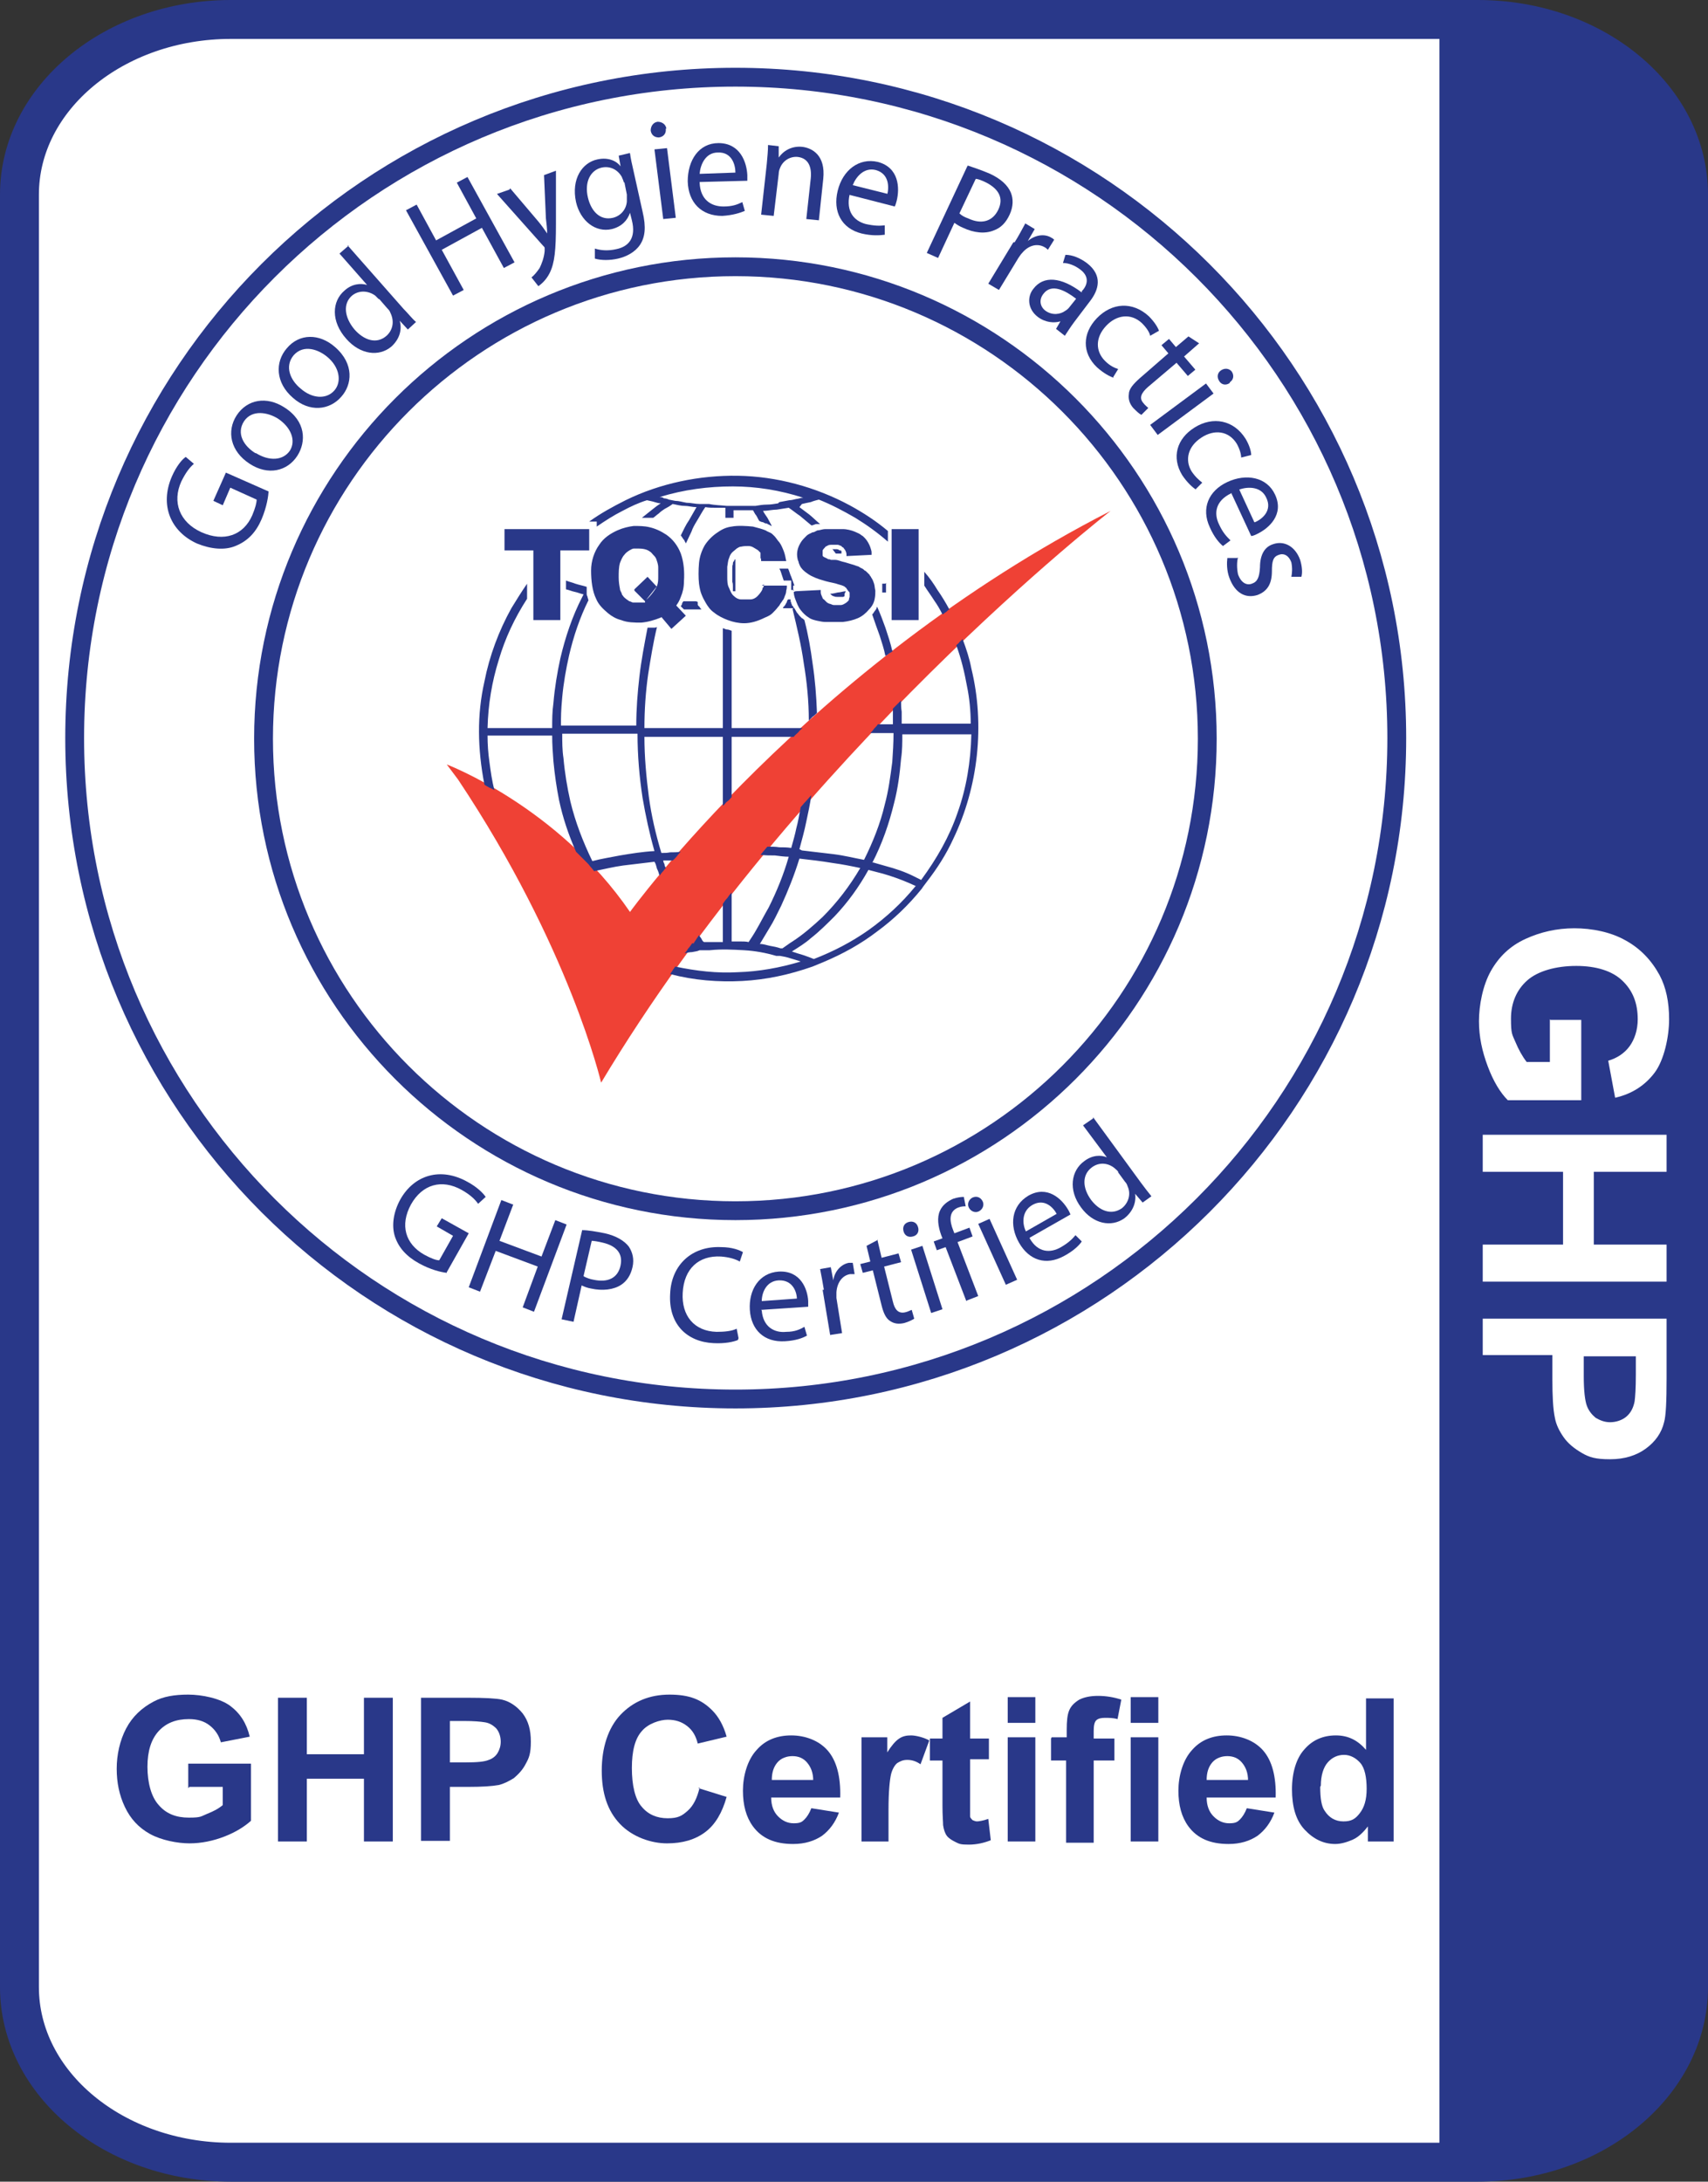 <?xml version="1.0" encoding="UTF-8"?>
<svg xmlns="http://www.w3.org/2000/svg" xmlns:xlink="http://www.w3.org/1999/xlink" version="1.1" viewBox="0 0 272.2 347.6">
  <rect x="0" y="0" width="272.2" height="347.6" fill="#333333" stroke="none"/>
  <defs>
    <style>
      .cls-1, .cls-2, .cls-3 {
        fill: none;
      }

      .cls-2 {
        stroke-width: 3px;
      }

      .cls-2, .cls-3 {
        stroke: #293889;
      }

      .cls-4 {
        isolation: isolate;
      }

      .cls-5 {
        fill: #ef4135;
      }

      .cls-6 {
        fill: #fff;
      }

      .cls-7 {
        fill: #293889;
      }

      .cls-3 {
        stroke-miterlimit: 3.9;
        stroke-width: 6.2px;
      }

      .cls-8 {
        clip-path: url(#clippath);
      }
    </style>
    <clipPath id="clippath">
      <rect class="cls-1" x="-166.3" y="-205" width="612" height="792"></rect>
    </clipPath>
  </defs>
  <g>
    <g id="Layer_1">
      <g id="Layer_5">
        <rect class="cls-6" x="3.1" y="3.1" width="266.3" height="342" rx="32.8" ry="32.8"></rect>
      </g>
      <g id="Layer_1-2" data-name="Layer_1">
        <g class="cls-8">
          <g>
            <path class="cls-7" d="M241.9,344.5c.6-1.2,2.1-1.9,3.9-2,.3,0,.6,0,.9,0,0,0,.1,0,.2,0,.4,0,.9-.1,1.3-.2.3,0,.6-.1.8-.2,0,0,.1,0,.2,0,0,0,1.1-.5.6-.2.7-.4,1.4-.7,2.2-.8.2-.8.8-1.5,1.9-2,2.2-1,4.4-1.8,6.7-2.5.4-.5.9-1,1.6-1.4-.7.4,0,0,.2-.2,0,0,0,0,0,0,.3-.3.5-.7.8-1,0-.1.2-.3.3-.4,0,0,0-.1.1-.2.2-.4.4-.8.5-1.1.4-.9,1.2-1.6,2.3-2,.2-.8.8-1.5,1.7-1.9V18.9c-.7-.4-1.2-.9-1.5-1.6-.2-.6-.5-1.2-.9-1.8,0,0-.2-.1-.2-.2-.4-.3-.6-.6-.8-.9-.7-.3-1.2-.8-1.6-1.4-4.1-2.4-7.7-5.2-12-7.3-4.4-2.2-9.1-3.2-14-4-.3,0-.6,0-1,0-.9,0-1.7-.2-2.3-.5-.9,0-1.9,0-2.8-.1-.4.1-.9.2-1.5.2h-.1v343.2h12.6Z"></path>
            <path class="cls-3" d="M235.5,3.1c18.6,0,33.6,12.5,33.6,27.9v285.6c0,15.4-15.1,27.9-33.6,27.9H36.8c-18.6,0-33.7-12.5-33.7-27.9V31c0-15.4,15.1-27.9,33.7-27.9h198.8Z"></path>
            <path class="cls-5" d="M71.2,121.8s17.7,6.7,29.2,23.5c0,0,28.3-39.2,76.6-63.9,0,0-49.7,38.5-81.2,91.1,0,0-5-21.6-22.8-48.3l-1.8-2.4"></path>
            <path class="cls-7" d="M142.1,84.3h4.3v14.5h-4.3v-14.5ZM121.4,93.3h4c0,.2,0,.5-.1.8,0,.3-.1.6-.2.8-.1.3-.2.6-.4.8-.1.2-.3.4-.4.6-.1.2-.2.3-.3.4-.3.4-.6.7-.9,1-.3.3-.7.5-1.2.7-1.2.6-2.3.9-3.3.9-.9,0-1.8-.2-2.6-.5-.8-.3-1.6-.7-2.2-1.2-.6-.4-1-1-1.3-1.5-.3-.5-.5-.9-.7-1.4-.2-.5-.3-1-.4-1.7-.1-.9-.1-2.2,0-3.3.1-1,.4-1.9.9-2.8.5-.8,1.3-1.6,2.1-2.1.7-.5,1.4-.8,2.2-.9,1-.2,2.4-.1,3.4,0,.8.2,1.5.4,2,.6.3.2.6.3.8.4.2.1.4.3.6.5.3.3.5.7.8,1,.3.4.5.9.7,1.4.2.5.3,1.1.4,1.6h-4c0-.2,0-.4-.1-.5,0-.1,0-.2,0-.3,0,0,0-.2,0-.3,0,0,0-.1,0-.2,0,0,0,0,0,0,0,0,0-.1-.2-.2,0-.1-.2-.2-.3-.3-.2-.1-.3-.2-.5-.3-.3-.2-.6-.3-.9-.3-.4,0-.8,0-1.2.1-.3,0-.5.2-.7.3-.2.2-.5.4-.7.6-.2.2-.4.5-.5.9-.2.4-.2.9-.3,1.4,0,.5,0,1,0,1.6,0,.6,0,1.3.3,1.8.2.5.4,1,.8,1.3.3.3.7.5,1.1.5.5,0,1,0,1.5,0,.4,0,.8-.2,1.1-.5.3-.3.7-.8.8-1.1,0-.2.1-.3.2-.4,0-.1,0-.3.1-.4M80.5,84.3h13.4v3.4h-4.6v11.1h-4.3v-11.1h-4.6v-3.4M104.7,93.4l-1.9,2.4-1.7-1.7h0c0,0,0-.2,0-.2l2.1-2,1.4,1.5M105.4,98.3l2.3-1.9,1.6,1.7-2.3,2.1-1.6-1.9M126.5,96.9c-.3,0-.5,0-.8,0-.3,0-.6,0-.9,0,0,0,0,0,0-.1,0,0,.1-.2.2-.2,0,0,.1-.2.2-.3,0-.1.2-.3.2-.4s.1-.3.2-.4c0,0,.1,0,.2,0,0,0,.2,0,.2,0,0,0,0-.2,0-.3,0-.1,0-.2,0-.3,0,0,0,0,0,0,0,0,0,0,0,0,0,0,0,.1,0,.2,0,0,0,.1,0,.2,0,0,0,.1,0,.2,0,0,0,.1,0,.2,0,.1,0,.2.1.3,0,.1,0,.2.1.3,0,.1,0,.2.2.3,0,0,0,.2.2.3.1.2.3.5.4.7.2.2.3.4.5.6s.2.2.3.3c.1,0,.3.2.4.3.6,2.3,1,4.6,1.3,6.9.4,2.6.6,5.2.7,7.9-.2.2-.4.4-.7.6-.2.2-.4.4-.6.6,0-3.1-.3-6.1-.8-9.1-.4-2.9-1.1-5.8-1.8-8.7M147.3,91.9v-.8c.8.9,1.5,1.9,2.1,2.9.7,1,1.3,2,1.9,3.1-.2.1-.3.2-.5.4-.2.1-.4.3-.6.4-.4-.8-.8-1.5-1.3-2.2-.5-.8-1.1-1.6-1.6-2.4v-1.3M93,94.7c-.5-.1-.9-.3-1.4-.4s-.9-.3-1.4-.4v-1.4c.5.2,1,.3,1.5.5.6.2,1.2.3,1.8.5,0,.1,0,.2,0,.4,0,.1,0,.3,0,.4,0,.1,0,.2,0,.3,0,.1,0,.2.1.4s0,.2.1.3c0,.1,0,.2.1.3-1.4,2.8-2.4,5.8-3.1,8.8-.5,2.2-.9,4.5-1.1,6.7s-.2,3-.2,4.5h12c0-2.6.2-5.2.5-7.8.3-2.6.8-5.2,1.3-7.8.1,0,.2,0,.4,0,.1,0,.3,0,.4,0,.1,0,.2,0,.3,0,.1,0,.2,0,.4-.1-.6,2.5-1,5-1.4,7.5-.4,2.8-.6,5.7-.6,8.6h12.5v-15.9c.2,0,.4.2.7.2.2,0,.4.1.7.2v15.5h11.3c-.2.2-.5.4-.7.7-.2.2-.5.4-.7.7h-9.9v9.6c-.2.2-.4.5-.7.7s-.4.5-.7.7v-11h-12.5c0,3.2.3,6.4.7,9.5.4,3,1.1,6,2,9,.5,0,.9,0,1.4-.1.6,0,1.1,0,1.7-.1-.2.2-.4.4-.6.7-.2.2-.4.5-.7.7-.2,0-.5,0-.7,0-.3,0-.5,0-.8,0,0,.2.1.4.2.6,0,.2.1.4.2.6-.2.2-.3.4-.5.6-.2.2-.3.4-.5.6-.1-.4-.2-.7-.4-1.1-.1-.4-.2-.8-.4-1.1-1.7.2-3.3.4-5,.6-1.5.2-3.1.6-4.6.9,0,0,0,0,0,0,0,0,0,0,0,0,0,0,0,0,0,0,0,0,0,0,0,0-.2-.2-.3-.4-.5-.6-.2-.2-.3-.4-.5-.6-.3-.3-.6-.6-.9-.9-.3-.3-.7-.7-1-1-1.2-2.7-2.1-5.4-2.7-8.2-.4-2-.7-4.1-.9-6.2-.1-1.3-.2-2.7-.2-4.1h-10.3c0,1.4.1,2.8.3,4.2.2,1.5.4,3,.8,4.5-.2-.1-.5-.3-.8-.4-.3-.2-.6-.3-.8-.5-1.1-5.7-1.2-11.1,0-16.4.8-4.1,2.3-8.1,4.3-11.7.8-1.3,1.6-2.6,2.5-3.9v2.4c-2,3.1-3.5,6.3-4.5,9.7-1.1,3.5-1.7,7.1-1.8,10.9h10.3c0-1.3,0-2.6.2-4,.2-2.4.6-4.8,1.1-7.1.8-3.4,1.9-6.7,3.5-9.8M127.4,80.8c.5.4,1.1.8,1.6,1.2.6.5,1.1,1,1.7,1.5-.1,0-.2,0-.3,0-.1,0-.2,0-.3,0-.1,0-.2,0-.3.1,0,0-.2,0-.3.1,0,0,0,0-.1,0,0,0,0,0-.1,0-.6-.5-1.2-1-1.8-1.5-.6-.4-1.2-.9-1.8-1.3-.7.1-1.3.2-1.9.3-.7,0-1.5.2-2.2.2.2.4.5.8.7,1.1.2.4.5.9.7,1.3-.1,0-.3-.1-.4-.2-.2,0-.3-.2-.5-.2-.2,0-.3-.1-.5-.2-.2,0-.4-.1-.6-.2-.2-.3-.3-.6-.5-.9-.2-.2-.3-.5-.5-.8-.5,0-1,0-1.5,0-.6,0-1.1,0-1.6,0v1.2c-.1,0-.2,0-.4,0-.1,0-.2,0-.3,0-.1,0-.2,0-.3,0s-.2,0-.3,0v-1.6c-.5,0-1,0-1.5,0-.6,0-1.1,0-1.7-.1-.5.7-.9,1.5-1.4,2.3-.3.5-.6,1-.8,1.6-.3.6-.6,1.3-.9,1.9,0-.1-.1-.2-.2-.4,0-.1-.1-.2-.2-.3,0,0-.1-.2-.2-.3,0-.1-.2-.2-.2-.3.4-.8.8-1.7,1.3-2.4.4-.7.8-1.4,1.2-2.1-.7,0-1.3-.2-1.9-.2-.7,0-1.3-.2-1.9-.3-.4.3-.9.6-1.3.8-.3.2-.6.4-.9.7-.3.2-.6.5-.9.7-.1,0-.3,0-.4,0-.2,0-.3,0-.5,0s-.3,0-.4,0c-.2,0-.3,0-.5,0,.5-.4,1-.8,1.5-1.2.5-.4,1-.8,1.5-1.1-.4,0-.9-.2-1.3-.3l-.9-.2h0c-1.3.4-2.6,1-3.9,1.7-1.4.7-2.8,1.6-4.1,2.5v-.8h-1.2c1.8-1.3,3.8-2.4,5.8-3.4,5.5-2.7,11.8-4,17.9-3.9,6.2.1,12.4,1.8,17.8,4.7,2.2,1.2,4.2,2.5,6.1,4.1v1.7c-1.6-1.4-3.4-2.7-5.2-3.8-1.9-1.1-3.8-2.1-5.8-2.9-.4.1-.8.2-1.3.4-.5.1-1,.2-1.4.3M124.2,80l1.6-.3s0,0,0,0c0,0,0,0,0,0,.3,0,.7-.1,1.1-.2.3,0,.7-.2,1.1-.2-3.7-1.2-7.5-1.8-11.2-1.8-3.9,0-7.8.5-11.7,1.7.2,0,.5,0,.7.2.3,0,.6.1.8.2l1,.2c.6,0,1.2.2,1.8.3.7,0,1.4.2,2.1.2h1.5c.9.2,1.9.2,2.8.3,1,0,2,0,3,0h1.6c.6-.1,1.2-.2,1.8-.2.6,0,1.2-.1,1.8-.2M126.6,94h-.5c0,0,0-.2,0-.3,0-.2,0-.3,0-.4v-.8c0,0-1.2,0-1.2,0-.1-.3-.2-.6-.3-.9-.1-.3-.2-.7-.4-1h1.4c.2.4.3.9.5,1.3.2.5.3.9.5,1.4h-.2v.7s0,.1,0,.1M116.8,94.2c0,0,0-.1,0-.2,0,0,0-.1,0-.2,0,0,0-.1,0-.2,0,0,0-.2,0-.2,0-.2,0-.5-.1-.7,0-.2,0-.4,0-.7v-.7c0-.1,0-.3,0-.6,0-.3,0-.6.1-.8,0-.2,0-.4.2-.5,0-.1,0-.2.2-.3v5.1M142.3,103.7c-.2.2-.4.3-.6.4-.2.2-.4.3-.6.4-.2-1.1-.6-2.2-.9-3.2-.4-1.1-.8-2.2-1.2-3.4.1-.1.2-.2.3-.4.1-.1.2-.3.3-.4,0,0,.1-.2.1-.2,0,0,0-.2.1-.2.5,1.1.9,2.2,1.3,3.3.4,1.2.8,2.4,1.1,3.7M132.7,87.5h.2c0,0,.2,0,.3,0,.2,0,.4,0,.6.2,0,0,.1,0,.2,0,0,0,0,0,.1.1,0,0,0,0,0,0s0,0,0,0c0,0,0,.1,0,.2,0,0,0,0,0,.1s0,0,0,.1c-.1,0-.3,0-.4,0-.2,0-.3,0-.5,0-.1-.1-.2-.3-.3-.4s-.2-.3-.3-.4M139.1,137.4c.7.2,1.4.4,2.1.6,1.5.4,3,.9,4.4,1.6.4.2.8.4,1.2.6,2.5-3.4,4.5-6.9,5.8-10.7,1.4-3.9,2.1-8.1,2.2-12.5h-11c0,1.3,0,2.6-.2,3.9-.2,2.3-.5,4.7-1.1,7-.8,3.3-1.9,6.5-3.5,9.6M146,141.2c-.4-.2-.7-.3-1.1-.5-1.4-.6-2.8-1.1-4.2-1.5-.8-.2-1.5-.4-2.3-.6-1.5,2.7-3.3,5.2-5.4,7.4-1.2,1.2-2.4,2.4-3.8,3.5-.9.8-1.9,1.4-3,2.1.6.2,1.2.4,1.9.6.6.2,1.1.4,1.6.6,3.1-1.2,6-2.7,8.7-4.6,2.8-2,5.3-4.3,7.5-7M137.1,138.3c-1.4-.3-2.9-.6-4.4-.8-1.8-.3-3.5-.5-5.3-.7-.8,2.6-1.8,5.1-2.9,7.5-.6,1.2-1.2,2.5-1.9,3.6-.5.8-1,1.7-1.5,2.5.6,0,1.1.2,1.6.3.6.1,1.1.2,1.7.4h.3c.6-.4,1.1-.8,1.6-1.1,1.7-1.1,3.3-2.5,4.8-3.9,2.3-2.3,4.3-4.9,6-7.8M127.8,135.5c1.7.2,3.4.4,5.1.6,1.6.2,3.2.6,4.8.9,1.4-2.8,2.6-5.8,3.3-8.8.6-2.2.9-4.5,1.2-6.8.1-1.5.2-3,.2-4.6h-3.7c.2-.2.4-.4.6-.7.2-.2.4-.4.6-.7h2.4c0-.4,0-.8,0-1.2,0-.4,0-.8,0-1.3.2-.2.4-.4.6-.6.2-.2.4-.4.7-.7,0,.6,0,1.2.1,1.8,0,.6,0,1.3,0,1.9h11c0-2-.2-4.1-.6-6-.4-2.2-.9-4.3-1.7-6.5.2-.2.4-.3.5-.5.2-.2.4-.3.5-.5.6,1.6,1.1,3.1,1.4,4.7,2.2,9,1.1,18.9-2.9,27.2-1.1,2.4-2.5,4.6-4.2,6.8l-.3.4-.3.4-.2.3c-2.1,2.6-4.5,4.9-7.1,6.8-2.6,2-5.5,3.6-8.6,4.9h0l-1.7.7c-3.7,1.3-7.4,2.1-11.2,2.3-3.8.2-7.7-.1-11.5-1.1.1-.2.3-.4.4-.6.1-.2.3-.4.4-.6,3.3.7,6.7,1.1,10,.9,3.3-.1,6.7-.7,10-1.7-.5-.2-1-.3-1.6-.5-.6-.2-1.1-.3-1.7-.4h-.6c-1.7-.5-3.4-.8-5.1-.9-1.8-.1-3.6-.2-5.5,0h-1.6c-.4.2-.8.2-1.2.3-.4,0-.8.1-1.2.2.2-.2.4-.5.6-.8.2-.2.4-.5.6-.8,0,0,0,0,.2,0s0,0,.1,0c0,0,0,0,0-.1s0,0,0,0l.4-.6c.1-.2.3-.4.4-.6.1.2.3.4.4.6.1.2.2.4.4.5.5,0,1,0,1.4,0,.5,0,1.1,0,1.6,0v-6.1c.2-.3.4-.6.7-.9.2-.3.4-.6.7-.9v7.8c.4,0,.9,0,1.3,0,.5,0,1,0,1.4.1.4-.6.8-1.2,1.2-1.9.7-1.2,1.3-2.4,2-3.6,1.3-2.6,2.4-5.3,3.2-8.1-.7,0-1.4-.1-2.2-.2-.8,0-1.5,0-2.3-.1.2-.2.3-.4.5-.6.2-.2.4-.5.6-.7.7,0,1.3,0,1.9.1.6,0,1.2,0,1.9.1.3-1.1.6-2.1.8-3.1.3-1.1.5-2.3.7-3.4.3-.3.5-.6.8-.9.3-.3.6-.7.9-1-.2,1.4-.5,2.8-.8,4.2-.3,1.5-.7,2.9-1.1,4.4M94.4,137.2c1.5-.4,2.9-.6,4.4-.9,1.8-.3,3.6-.6,5.5-.7-.8-2.8-1.4-5.6-1.9-8.5-.5-3.3-.8-6.7-.8-10.2h-12c0,1.3,0,2.6.2,3.9.2,2.3.6,4.7,1.1,6.9.8,3.3,2,6.4,3.5,9.5M141.2,93v1.4c0,0-.2,0-.3,0-.1,0-.2,0-.3,0v-.4c0-.2,0-.3,0-.5,0-.2,0-.3,0-.5.1,0,.2,0,.3,0,.1,0,.2,0,.4-.1M134.6,94.6s0,0,0,0c0,0,0,0,0,0h0v.2s0,0,0,.1c0,0,0,0,0,.1,0,0,0,0,0,0,0,0,0,0,0,0,0,0-.1,0-.2.1,0,0-.2,0-.3,0-.1,0-.2,0-.3,0h-.1c0,0-.2,0-.3,0-.2,0-.3,0-.5-.1-.2,0-.4-.2-.6-.4.4,0,.8-.1,1.2-.2.4,0,.9-.2,1.3-.2M111.2,95.9s0,0,0,.1c0,0,0,0,0,.1,0,0,0,0,0,.1s0,0,0,.1c0,.2.2.3.3.4,0,.1.2.3.3.4-.5,0-1,0-1.4,0-.5,0-.9,0-1.4,0l-.5-.5c0-.1.2-.2.2-.4,0-.2.2-.3.2-.4.3,0,.7,0,1,0,.3,0,.7,0,1,0M102.8,95.7c.5-.3,1.5-1.5,1.9-2.3.2-.6.2-1,.2-1.5s0-1,0-1.5c0-.5-.2-1-.3-1.3-.1-.3-.3-.5-.5-.7-.2-.2-.3-.4-.5-.5-.5-.4-1.2-.5-1.9-.5-.2,0-.5,0-.7,0-.2,0-.5.2-.7.3-.3.2-.6.4-.8.7-.3.3-.5.8-.7,1.3-.2.7-.2,1.5-.2,2.3,0,.7.1,1.3.2,1.8,0,.3.2.5.3.8,0,.2.2.3.3.5.3.3.6.5.9.7.2,0,.4.2.6.2.3,0,.5,0,.8,0h.2c.2,0,.4,0,.5,0,.1,0,.2,0,.4,0M107.6,96.6h0l-2.3,1.8c-1,.4-2,.7-3.1.8-1.1,0-2.2,0-3.2-.4-.8-.2-1.5-.6-2.1-1.1-.7-.6-1.5-1.3-1.9-2.3-.6-1.2-.8-2.9-.8-4.5,0-1.5.5-3,1.3-4.1.7-1.1,1.8-1.8,2.9-2.3.9-.4,1.8-.6,2.6-.7.8,0,1.7,0,2.5.2.9.2,1.8.6,2.7,1.2,1,.7,1.8,1.7,2.3,3,.5,1.4.6,3,.5,4.4,0,1-.2,1.8-.5,2.5-.2.6-.5,1.1-.9,1.6M126.8,94.2l4-.2c0,.1,0,.3,0,.4,0,.3.2.6.3.9,0,0,.1.2.2.2.1.1.2.2.4.4s.3.2.5.3c.2,0,.4.2.7.2.3,0,.8,0,1.1,0,.3,0,.6-.2.9-.4.2-.2.4-.3.4-.5,0-.2.1-.3.1-.4,0-.2,0-.3,0-.5,0-.2,0-.3-.2-.4,0,0-.1-.2-.2-.3,0,0-.1-.1-.1-.2-.1,0-.2-.2-.4-.3-.2-.1-.5-.2-.9-.3-.5-.2-1.3-.3-2-.5-.7-.2-1.4-.4-2-.7-.5-.2-.9-.5-1.3-.8-.5-.4-.8-.8-1-1.4,0-.2-.2-.5-.2-.7-.2-.9,0-1.8.6-2.7.2-.3.5-.6.8-.9.2-.2.4-.3.6-.4.1,0,.3-.2.5-.2.2,0,.4-.2.7-.3.4,0,.7-.2,1.3-.2.8,0,1.8,0,2.7,0,.7,0,1.4.2,1.9.4.4.2.8.3,1.1.6.1,0,.3.2.4.3s.3.3.5.6c.2.3.4.7.5,1,.1.3.2.6.2.8,0,.2,0,.3,0,.4l-4,.2c0,0,0-.2,0-.3,0-.3-.2-.7-.4-.9,0,0-.1-.2-.2-.2,0,0-.1,0-.2-.2-.1,0-.4-.2-.6-.2-.3,0-.6,0-.9,0-.3,0-.6,0-.8.2-.2,0-.3.2-.4.3s-.2.2-.3.4c0,.2,0,.3,0,.5,0,.1,0,.2,0,.3,0,.1.1.2.3.3,0,0,.1,0,.2.1.1,0,.2.1.4.2.1,0,.3,0,.4.1,0,0,.2,0,.3,0,.1,0,.2,0,.4,0,.4,0,.8.2,1.2.3.5.1,1,.3,1.4.4.4.1.6.2.9.3.2,0,.4.2.6.3,0,0,.1,0,.2.1.1,0,.3.2.4.3.1,0,.3.2.4.3.1.1.3.3.4.4,0,.1.1.2.2.3,0,0,0,.1.1.2.2.3.3.6.4.9.1.3.1.7.2,1.1,0,.4,0,.8-.1,1.3-.1.6-.4,1.2-.9,1.7-.5.6-1.1,1.1-1.8,1.4-.7.3-1.5.5-2.4.6-.9,0-2,0-2.7,0-.5,0-.9-.1-1.4-.2-.4-.1-.9-.2-1.3-.5-.5-.3-.9-.7-1.3-1.2-.4-.5-.6-1.1-.8-1.6-.2-.5-.3-.9-.3-1.3"></path>
            <path class="cls-2" d="M117.2,12.3c58.2,0,105.4,47.2,105.4,105.3s-47.2,105.3-105.4,105.3S11.9,175.8,11.9,117.6,59,12.3,117.2,12.3Z"></path>
            <path class="cls-2" d="M117.2,42.5c41.5,0,75.2,33.7,75.2,75.2s-33.7,75.2-75.2,75.2-75.2-33.7-75.2-75.2S75.7,42.5,117.2,42.5Z"></path>
          </g>
        </g>
        <g class="cls-4">
          <g class="cls-4">
            <path class="cls-7" d="M42.8,78.1c0,.9-.3,2.7-1.1,4.6-.9,2.1-2.2,3.5-4.2,4.3-1.7.7-3.9.5-6.1-.4-4.2-1.9-6-6.1-4-10.7.7-1.6,1.6-2.7,2.2-3.1l1.3,1.1c-.7.6-1.3,1.4-2,2.8-1.5,3.3-.3,6.5,3.2,8.1,3.6,1.6,6.7.5,8.1-2.7.5-1.2.7-2,.7-2.5l-4.2-1.9-1.2,2.8-1.5-.7,2-4.5,6.8,3Z"></path>
          </g>
        </g>
        <g class="cls-4">
          <g class="cls-4">
            <path class="cls-7" d="M45.3,64.9c3.5,2.2,3.5,5.5,2.1,7.7-1.6,2.5-4.7,3.2-7.6,1.3-3.1-2-3.7-5.2-2.1-7.7,1.7-2.6,4.8-3.1,7.6-1.3ZM40.8,72.2c2.1,1.3,4.3,1.2,5.4-.4,1-1.6.2-3.7-1.9-5.1-1.6-1-4.1-1.5-5.4.4-1.3,2,0,4,1.8,5.1Z"></path>
          </g>
        </g>
        <g class="cls-4">
          <g class="cls-4">
            <path class="cls-7" d="M53.4,55.3c3.1,2.7,2.7,6,1,7.9-1.9,2.2-5.1,2.5-7.7.2-2.8-2.4-2.9-5.7-1-7.9,2-2.4,5.2-2.4,7.7-.2ZM47.9,61.9c1.8,1.6,4.1,1.8,5.4.3,1.2-1.4.8-3.7-1.1-5.3-1.4-1.2-3.8-2.1-5.4-.3-1.5,1.8-.5,4,1.1,5.3Z"></path>
          </g>
        </g>
        <g class="cls-4">
          <g class="cls-4">
            <path class="cls-7" d="M55.4,39.1l8.9,10.1c.7.7,1.4,1.6,2,2.1l-1.3,1.2-1.3-1.4h0c.4,1.4,0,2.9-1.3,4.1-2,1.7-5,1.3-7.2-1.2-2.5-2.8-2.3-6-.3-7.7,1.2-1.1,2.6-1.2,3.6-.9h0s-4.4-5-4.4-5l1.5-1.3ZM60.4,47.7c-.2-.2-.4-.4-.6-.6-1.1-.8-2.6-.9-3.7,0-1.5,1.3-1.2,3.5.4,5.4,1.5,1.7,3.5,2.4,5.1,1,1-.9,1.3-2.3.6-3.7-.1-.3-.3-.5-.5-.7l-1.3-1.5Z"></path>
          </g>
        </g>
        <g class="cls-4">
          <g class="cls-4">
            <path class="cls-7" d="M66.4,32.6l3.1,5.7,6.4-3.5-3.1-5.7,1.7-.9,7.5,13.6-1.7.9-3.5-6.4-6.4,3.5,3.5,6.4-1.7.9-7.5-13.6,1.7-.9Z"></path>
          </g>
        </g>
        <g class="cls-4">
          <g class="cls-4">
            <path class="cls-7" d="M81.3,30l4.5,5.3c.5.6,1,1.3,1.4,1.9h0c0-.7-.1-1.6-.2-2.4l-.3-6.9,1.9-.7v8.5c0,4.1-.2,6.2-1,7.8-.6,1.2-1.4,1.8-1.8,2.1l-1.1-1.4c.4-.3.9-.9,1.3-1.5.3-.6.7-1.6.8-2.7,0-.2,0-.4,0-.5,0-.1-.1-.2-.3-.4l-7.3-8.2,2-.7Z"></path>
          </g>
        </g>
        <g class="cls-4">
          <g class="cls-4">
            <path class="cls-7" d="M100.4,24.4c.1.8.3,1.7.6,3l1.4,6.3c.6,2.5.4,4.1-.4,5.3-.8,1.2-2.2,1.9-3.5,2.2-1.3.3-2.7.3-3.7,0v-1.6c.9.3,2.1.4,3.4.1,2-.4,3.2-1.8,2.5-4.6l-.3-1.2h0c-.4,1.2-1.3,2.2-2.9,2.6-2.6.6-5-1.3-5.7-4.3-.8-3.7,1-6.3,3.4-6.8,1.8-.4,3.1.3,3.7,1.1h0s-.3-1.7-.3-1.7l1.7-.4ZM99.4,29.1c0-.3-.2-.6-.3-.9-.6-1.1-1.8-1.8-3.2-1.5-1.8.4-2.8,2.3-2.2,4.8.5,2.1,1.9,3.7,4,3.2,1.2-.3,2.1-1.3,2.2-2.6,0-.4,0-.8,0-1.1l-.4-2Z"></path>
          </g>
        </g>
        <g class="cls-4">
          <g class="cls-4">
            <path class="cls-7" d="M106.1,20.5c.1.7-.3,1.3-1.1,1.4-.7,0-1.2-.4-1.3-1.1,0-.7.4-1.3,1.1-1.4.7,0,1.3.4,1.4,1.1ZM105.7,34.9l-1.4-11.1,2-.2,1.4,11.1-2,.2Z"></path>
          </g>
        </g>
        <g class="cls-4">
          <g class="cls-4">
            <path class="cls-7" d="M111.5,29.1c.1,2.7,1.8,3.8,3.8,3.8,1.4,0,2.2-.3,3-.7l.4,1.4c-.7.3-1.9.7-3.6.8-3.3,0-5.4-2.1-5.5-5.5,0-3.4,1.8-6.1,4.9-6.1,3.5,0,4.5,3.1,4.6,5.1,0,.4,0,.7,0,.9l-7.6.2ZM117.2,27.5c0-1.3-.6-3.3-2.8-3.2-2,0-2.8,2-2.9,3.4l5.7-.2Z"></path>
          </g>
        </g>
        <g class="cls-4">
          <g class="cls-4">
            <path class="cls-7" d="M122.2,26.1c.1-1.1.2-2.1.2-3l1.7.2v1.8c0,0,0,0,0,0,.7-1,2-1.9,3.8-1.7,1.5.2,3.7,1.3,3.3,5.1l-.7,6.6-2-.2.7-6.4c.2-1.8-.3-3.3-2.1-3.5-1.3-.1-2.4.7-2.8,1.8-.1.2-.2.6-.2.9l-.8,6.7-2-.2.9-8.1Z"></path>
          </g>
        </g>
        <g class="cls-4">
          <g class="cls-4">
            <path class="cls-7" d="M135.4,31c-.6,2.7.7,4.2,2.6,4.7,1.4.3,2.2.3,3,.2v1.5c-.8.1-2,.2-3.7-.2-3.2-.8-4.6-3.5-3.8-6.8s3.4-5.3,6.4-4.6c3.4.9,3.5,4.2,3,6.2-.1.4-.2.7-.3.9l-7.4-1.9ZM141.4,31c.3-1.2.3-3.3-1.8-3.9-1.9-.5-3.2,1.1-3.7,2.4l5.6,1.4Z"></path>
          </g>
        </g>
        <g class="cls-4">
          <g class="cls-4">
            <path class="cls-7" d="M154.3,26.4c.9.3,2.1.7,3.5,1.3,1.7.8,2.8,1.8,3.3,3,.4,1,.4,2.2-.2,3.5-.6,1.3-1.4,2.1-2.5,2.5-1.4.6-3.2.4-4.9-.4-.5-.2-1-.5-1.4-.8l-2.6,5.6-1.8-.8,6.5-13.9ZM152.9,34c.3.3.8.6,1.4.8,2.1,1,3.9.5,4.8-1.4.9-1.9,0-3.3-1.9-4.3-.8-.4-1.4-.6-1.7-.6l-2.6,5.5Z"></path>
          </g>
        </g>
        <g class="cls-4">
          <g class="cls-4">
            <path class="cls-7" d="M161.7,38.6c.7-1.1,1.2-2.1,1.7-3l1.5.9-1.1,1.9h0c1.2-1,2.7-1.2,3.8-.5.2.1.3.2.4.3l-1,1.6c-.1-.1-.3-.3-.5-.4-1.2-.7-2.6-.3-3.6.9-.2.2-.4.5-.6.8l-3.1,5.1-1.7-1,4-6.6Z"></path>
          </g>
        </g>
        <g class="cls-4">
          <g class="cls-4">
            <path class="cls-7" d="M168.3,52.4l.7-1.2h0c-1,.3-2.4.2-3.6-.7-1.7-1.3-1.7-3.3-.7-4.5,1.6-2.1,4.4-1.9,7.7.6v-.2c.7-.7,1.5-2.2-.3-3.5-.8-.6-1.8-1-2.7-1l.4-1.3c1.1,0,2.3.5,3.4,1.3,2.6,2,1.9,4.3.5,6.1l-2.5,3.3c-.6.8-1.1,1.6-1.5,2.2l-1.4-1.1ZM171.5,47.6c-1.7-1.3-3.9-2.5-5.2-.8-.8,1-.5,2.1.3,2.7,1.1.8,2.4.6,3.2,0,.2-.1.4-.3.5-.4l1.2-1.5Z"></path>
          </g>
        </g>
        <g class="cls-4">
          <g class="cls-4">
            <path class="cls-7" d="M177.5,60.2c-.6-.2-1.6-.7-2.7-1.7-2.4-2.3-2.3-5.4,0-7.8,2.4-2.5,5.7-2.7,8.3-.3.8.8,1.4,1.7,1.6,2.3l-1.4.8c-.1-.5-.5-1.2-1.3-2-1.8-1.7-4.1-1.3-5.7.4-1.8,1.9-1.7,4.1-.2,5.6.8.8,1.5,1.1,2.1,1.3l-.8,1.3Z"></path>
          </g>
        </g>
        <g class="cls-4">
          <g class="cls-4">
            <path class="cls-7" d="M191.1,54.7l-2.4,2.1,1.8,2.1-1.2,1-1.8-2.1-4.6,3.9c-1,.9-1.4,1.7-.7,2.5.3.4.6.6.8.8l-1.1,1.1c-.4-.2-.8-.6-1.3-1.1-.6-.7-.8-1.4-.7-2.2,0-.8.7-1.6,1.7-2.5l4.6-4-1.1-1.3,1.2-1,1.1,1.3,2-1.7,1.7,1.1Z"></path>
          </g>
        </g>
        <g class="cls-4">
          <g class="cls-4">
            <path class="cls-7" d="M183.3,67.7l8.9-6.6,1.2,1.6-8.9,6.6-1.2-1.6ZM196,61c-.5.4-1.3.4-1.7-.3-.4-.6-.3-1.3.3-1.7.6-.4,1.3-.3,1.7.2.4.6.3,1.3-.3,1.7Z"></path>
          </g>
        </g>
        <g class="cls-4">
          <g class="cls-4">
            <path class="cls-7" d="M190.6,78c-.5-.3-1.4-1.1-2.2-2.3-1.7-2.8-.9-5.8,2-7.6,2.9-1.8,6.2-1.2,8.1,1.8.6,1,.9,2,.9,2.6l-1.6.4c0-.5-.2-1.3-.7-2.2-1.3-2.1-3.6-2.3-5.6-1-2.2,1.4-2.7,3.6-1.6,5.4.6.9,1.2,1.4,1.7,1.8l-1.1,1.1Z"></path>
          </g>
        </g>
        <g class="cls-4">
          <g class="cls-4">
            <path class="cls-7" d="M196.2,78.6c-2.5,1.2-2.8,3.2-1.9,5,.6,1.3,1.2,1.9,1.8,2.5l-1.2.9c-.6-.5-1.4-1.4-2.1-3-1.4-3-.2-5.8,2.8-7.2,3-1.4,6.3-.8,7.6,2,1.5,3.2-1,5.4-2.9,6.3-.4.2-.7.3-.9.3l-3.2-6.9ZM200,83.2c1.2-.5,2.8-1.9,1.8-3.9-.8-1.8-2.9-1.8-4.3-1.3l2.4,5.2Z"></path>
          </g>
        </g>
        <g class="cls-4">
          <g class="cls-4">
            <path class="cls-7" d="M197.3,88.8c-.2.7-.2,1.8,0,2.7.5,1.4,1.4,1.8,2.2,1.5.9-.3,1.2-1,1.3-2.6,0-2.1.8-3.3,2.1-3.7,1.7-.6,3.5.3,4.3,2.5.3,1,.4,2,.2,2.7h-1.6c.1-.5.2-1.3,0-2.3-.4-1.1-1.2-1.5-2-1.2-.9.3-1.1,1-1.1,2.6,0,2-.7,3.2-2.3,3.8-1.9.6-3.6-.3-4.5-2.8-.4-1.1-.4-2.3-.3-3.1h1.6Z"></path>
          </g>
        </g>
        <g class="cls-4">
          <g class="cls-4">
            <path class="cls-7" d="M71.2,202.8c-.9-.1-2.6-.5-4.4-1.5-2-1.1-3.3-2.5-3.9-4.4-.5-1.7-.2-3.8.9-5.8,2.2-3.9,6.4-5.2,10.7-2.8,1.5.8,2.5,1.8,2.9,2.4l-1.2,1.1c-.5-.7-1.2-1.4-2.6-2.2-3.2-1.8-6.3-.9-8.1,2.3-1.8,3.3-.9,6.3,2.1,8,1.1.6,1.9.9,2.4.9l2.2-3.9-2.6-1.5.8-1.3,4.3,2.4-3.5,6.2Z"></path>
          </g>
        </g>
        <g class="cls-4">
          <g class="cls-4">
            <path class="cls-7" d="M81.8,191.9l-2.2,5.8,6.7,2.5,2.2-5.8,1.8.7-5.2,13.9-1.8-.7,2.4-6.5-6.7-2.5-2.5,6.5-1.8-.7,5.2-13.9,1.8.7Z"></path>
          </g>
        </g>
        <g class="cls-4">
          <g class="cls-4">
            <path class="cls-7" d="M92.8,196c.9,0,2.1.2,3.6.5,1.8.4,3.1,1.2,3.8,2.1.6.9.9,2,.6,3.3-.3,1.3-.9,2.2-1.8,2.8-1.2.8-3,1-4.8.6-.6-.1-1.1-.3-1.5-.5l-1.3,5.8-1.9-.4,3.3-14.3ZM93.1,203.4c.4.2.9.4,1.5.5,2.3.5,3.9-.3,4.3-2.3.4-1.9-.7-3.1-2.8-3.6-.8-.2-1.5-.3-1.8-.3l-1.3,5.6Z"></path>
          </g>
        </g>
        <g class="cls-4">
          <g class="cls-4">
            <path class="cls-7" d="M117.6,213.5c-.7.3-2.1.6-3.9.5-4.2-.2-7.2-3-6.9-7.9.2-4.6,3.5-7.6,8.1-7.4,1.8,0,3,.5,3.5.8l-.5,1.5c-.7-.4-1.7-.7-3-.8-3.5-.2-5.9,1.9-6.1,5.8-.2,3.6,1.8,6.1,5.4,6.2,1.2,0,2.4-.1,3.2-.5l.3,1.5Z"></path>
          </g>
        </g>
        <g class="cls-4">
          <g class="cls-4">
            <path class="cls-7" d="M121.4,208.8c.2,2.6,2,3.6,3.9,3.4,1.4,0,2.2-.4,2.9-.8l.4,1.4c-.7.4-1.8.8-3.5.9-3.3.2-5.4-1.8-5.6-5-.2-3.2,1.5-5.9,4.6-6.1,3.5-.2,4.6,2.8,4.7,4.7,0,.4,0,.7,0,.9l-7.5.5ZM127,207c0-1.2-.7-3.1-2.9-3-2,.1-2.7,2-2.7,3.3l5.6-.4Z"></path>
          </g>
        </g>
        <g class="cls-4">
          <g class="cls-4">
            <path class="cls-7" d="M131.3,205.5c-.2-1.2-.4-2.3-.6-3.3l1.7-.3.4,2.1h0c.2-1.5,1.3-2.6,2.5-2.8.2,0,.4,0,.6,0l.3,1.8c-.2,0-.4,0-.7,0-1.3.2-2.1,1.4-2.2,2.9,0,.3,0,.6,0,.9l.9,5.6-1.9.3-1.2-7.2Z"></path>
          </g>
        </g>
        <g class="cls-4">
          <g class="cls-4">
            <path class="cls-7" d="M139.8,197.4l.7,3,2.7-.7.4,1.4-2.7.7,1.4,5.6c.3,1.3.9,1.9,1.9,1.7.5-.1.8-.3,1.1-.4l.4,1.4c-.3.2-.9.5-1.6.7-.9.2-1.6.1-2.2-.3-.7-.4-1.1-1.3-1.4-2.5l-1.4-5.6-1.6.4-.4-1.4,1.6-.4-.6-2.5,1.7-.9Z"></path>
          </g>
        </g>
        <g class="cls-4">
          <g class="cls-4">
            <path class="cls-7" d="M146.3,195.5c.2.6,0,1.3-.8,1.5-.7.2-1.3-.1-1.5-.8-.2-.7.1-1.3.8-1.5.7-.2,1.3.1,1.5.8ZM148.4,209.2l-3.2-10.1,1.8-.6,3.2,10.1-1.8.6Z"></path>
          </g>
        </g>
        <g class="cls-4">
          <g class="cls-4">
            <path class="cls-7" d="M154,207.3l-3.3-8.6-1.4.5-.5-1.4,1.4-.5-.2-.5c-.5-1.4-.7-2.8-.2-3.9.4-.9,1.2-1.5,2.1-1.9.6-.2,1.2-.3,1.7-.3l.3,1.5c-.3,0-.7,0-1.2.2-1.5.6-1.4,2.1-.8,3.6l.2.5,2.4-.9.5,1.4-2.4.9,3.3,8.6-1.8.7Z"></path>
          </g>
        </g>
        <g class="cls-4">
          <g class="cls-4">
            <path class="cls-7" d="M156.6,191.4c.3.6,0,1.3-.6,1.6-.6.3-1.3,0-1.6-.6-.3-.6,0-1.3.6-1.6.7-.3,1.3,0,1.6.6ZM160.3,204.7l-4.4-9.7,1.8-.8,4.4,9.7-1.8.8Z"></path>
          </g>
        </g>
        <g class="cls-4">
          <g class="cls-4">
            <path class="cls-7" d="M164.1,197.3c1.3,2.3,3.3,2.4,5,1.4,1.2-.7,1.8-1.3,2.3-1.9l1,1c-.4.6-1.3,1.5-2.8,2.3-2.9,1.6-5.6.7-7.2-2.1-1.6-2.8-1.2-5.9,1.5-7.5,3-1.7,5.3.5,6.3,2.2.2.3.3.6.4.8l-6.5,3.7ZM168.4,193.4c-.6-1.1-2-2.5-3.9-1.4-1.7,1-1.6,3-1,4.2l4.9-2.8Z"></path>
          </g>
        </g>
        <g class="cls-4">
          <g class="cls-4">
            <path class="cls-7" d="M174.2,178l7.6,10.4c.6.8,1.2,1.6,1.7,2.2l-1.4,1-1.2-1.4h0c.2,1.3-.3,2.8-1.7,3.9-2.1,1.5-5,.9-6.9-1.7-2.1-2.8-1.6-5.9.5-7.4,1.3-1,2.7-1,3.6-.6h0s-3.8-5.1-3.8-5.1l1.6-1.1ZM178.2,186.7c-.1-.2-.4-.4-.6-.6-1-.8-2.4-1-3.6-.1-1.6,1.2-1.5,3.3-.1,5.2,1.3,1.7,3.2,2.5,4.9,1.3,1-.8,1.5-2.2.9-3.5-.1-.3-.2-.5-.4-.7l-1.1-1.5Z"></path>
          </g>
        </g>
      </g>
      <g id="Layer_6">
        <g class="cls-4">
          <g class="cls-4">
            <path class="cls-7" d="M30,284.9v-3.9h10v9.1c-1,.9-2.4,1.8-4.2,2.5-1.8.7-3.7,1.1-5.6,1.1s-4.5-.5-6.3-1.5c-1.8-1-3.1-2.4-4-4.3-.9-1.9-1.3-3.9-1.3-6.1s.5-4.5,1.5-6.4c1-1.9,2.5-3.3,4.4-4.3,1.5-.8,3.3-1.1,5.5-1.1s5.1.6,6.7,1.8c1.6,1.2,2.6,2.8,3.1,4.9l-4.6.9c-.3-1.1-.9-2-1.8-2.7-.9-.7-2-1-3.3-1-2,0-3.6.6-4.8,1.9-1.2,1.3-1.8,3.2-1.8,5.7s.6,4.8,1.8,6.1c1.2,1.4,2.8,2,4.8,2s1.9-.2,2.9-.6c1-.4,1.8-.8,2.5-1.4v-2.9h-5.3Z"></path>
            <path class="cls-7" d="M44.3,293.4v-22.9h4.6v9h9.1v-9h4.6v22.9h-4.6v-10h-9.1v10h-4.6Z"></path>
          </g>
          <g class="cls-4">
            <path class="cls-7" d="M67.1,293.4v-22.9h7.4c2.8,0,4.6.1,5.5.3,1.3.3,2.4,1.1,3.3,2.2.9,1.2,1.3,2.6,1.3,4.5s-.3,2.6-.8,3.5c-.5,1-1.2,1.7-1.9,2.3-.8.5-1.6.9-2.4,1.1-1.1.2-2.7.3-4.8.3h-3v8.6h-4.6ZM71.7,274.3v6.5h2.5c1.8,0,3-.1,3.7-.4.6-.2,1.1-.6,1.4-1.1.3-.5.5-1.1.5-1.8s-.2-1.5-.7-2.1c-.5-.5-1.1-.9-1.9-1-.6-.1-1.7-.2-3.3-.2h-2.2Z"></path>
          </g>
          <g class="cls-4">
            <path class="cls-7" d="M111.3,284.9l4.5,1.4c-.7,2.5-1.8,4.4-3.4,5.6-1.6,1.2-3.6,1.8-6.1,1.8s-5.5-1-7.5-3.1c-2-2.1-2.9-4.9-2.9-8.5s1-6.8,3-8.9,4.6-3.2,7.8-3.2,5.1.8,6.8,2.5c1,1,1.8,2.4,2.3,4.2l-4.6,1.1c-.3-1.2-.8-2.1-1.7-2.8s-1.9-1-3.1-1-3.1.6-4.1,1.8c-1.1,1.2-1.6,3.2-1.6,5.9s.5,5,1.6,6.2c1,1.2,2.4,1.8,4.1,1.8s2.3-.4,3.2-1.2c.9-.8,1.5-2,1.9-3.7Z"></path>
            <path class="cls-7" d="M129.3,288.1l4.4.7c-.6,1.6-1.5,2.8-2.7,3.7-1.2.8-2.7,1.3-4.6,1.3-2.9,0-5-.9-6.4-2.8-1.1-1.5-1.6-3.4-1.6-5.7s.7-4.9,2.2-6.5c1.4-1.6,3.3-2.3,5.5-2.3s4.4.8,5.8,2.4c1.4,1.6,2.1,4.1,2,7.5h-11c0,1.3.4,2.3,1.1,3,.7.7,1.5,1.1,2.5,1.1s1.3-.2,1.7-.6.8-1,1.1-1.8ZM129.6,283.7c0-1.3-.4-2.2-1-2.9-.6-.7-1.4-1-2.3-1s-1.8.3-2.4,1c-.6.7-.9,1.6-.9,2.8h6.6Z"></path>
            <path class="cls-7" d="M141.7,293.4h-4.4v-16.6h4.1v2.4c.7-1.1,1.3-1.8,1.9-2.2.6-.4,1.2-.5,1.9-.5s2,.3,2.9.8l-1.4,3.8c-.7-.5-1.4-.7-2.1-.7s-1.1.2-1.6.5c-.4.3-.8,1-1,1.8-.2.9-.4,2.7-.4,5.6v5.1Z"></path>
            <path class="cls-7" d="M157.6,276.8v3.5h-3v6.7c0,1.4,0,2.1,0,2.4,0,.2.2.4.4.6.2.1.5.2.7.2s1-.1,1.8-.4l.4,3.4c-1,.4-2.2.7-3.5.7s-1.5-.1-2.1-.4-1.1-.6-1.4-1-.5-1-.6-1.7c0-.5-.1-1.5-.1-3.1v-7.2h-2v-3.5h2v-3.3l4.4-2.6v5.9h3Z"></path>
            <path class="cls-7" d="M160.6,274.5v-4.1h4.4v4.1h-4.4ZM160.6,293.4v-16.6h4.4v16.6h-4.4Z"></path>
            <path class="cls-7" d="M167.6,276.8h2.4v-1.2c0-1.4.1-2.4.4-3.1s.8-1.2,1.6-1.7c.8-.4,1.8-.6,3-.6s2.5.2,3.7.6l-.6,3.1c-.7-.2-1.4-.2-2-.2s-1.1.1-1.4.4-.4.9-.4,1.7v1.2h3.3v3.5h-3.3v13.1h-4.4v-13.1h-2.4v-3.5Z"></path>
            <path class="cls-7" d="M180.2,274.5v-4.1h4.4v4.1h-4.4ZM180.2,293.4v-16.6h4.4v16.6h-4.4Z"></path>
            <path class="cls-7" d="M198.7,288.1l4.4.7c-.6,1.6-1.5,2.8-2.7,3.7-1.2.8-2.7,1.3-4.6,1.3-2.9,0-5-.9-6.4-2.8-1.1-1.5-1.6-3.4-1.6-5.7s.7-4.9,2.2-6.5c1.4-1.6,3.3-2.3,5.5-2.3s4.4.8,5.8,2.4c1.4,1.6,2.1,4.1,2,7.5h-11c0,1.3.4,2.3,1.1,3,.7.7,1.5,1.1,2.5,1.1s1.3-.2,1.7-.6.8-1,1.1-1.8ZM198.9,283.7c0-1.3-.4-2.2-1-2.9-.6-.7-1.4-1-2.3-1s-1.8.3-2.4,1c-.6.7-.9,1.6-.9,2.8h6.6Z"></path>
            <path class="cls-7" d="M222.1,293.4h-4.1v-2.4c-.7.9-1.5,1.7-2.4,2.1s-1.9.7-2.8.7c-1.9,0-3.5-.8-4.9-2.3-1.4-1.5-2-3.7-2-6.4s.7-5,2-6.4c1.3-1.5,3-2.2,5-2.2s3.5.8,4.8,2.3v-8.2h4.4v22.9ZM210.4,284.7c0,1.8.2,3.1.7,3.8.7,1.1,1.7,1.7,3,1.7s1.9-.4,2.6-1.3,1.1-2.1,1.1-3.9-.3-3.3-1-4.1c-.7-.8-1.6-1.3-2.6-1.3s-1.9.4-2.6,1.2-1.1,2.1-1.1,3.7Z"></path>
          </g>
        </g>
        <g class="cls-4">
          <g class="cls-4">
            <path class="cls-6" d="M247.1,162.5h4.9v12.8h-11.7c-1.2-1.2-2.3-3-3.2-5.4-.9-2.4-1.4-4.7-1.4-7.2s.6-5.7,1.9-8c1.3-2.3,3.1-4,5.5-5.1,2.4-1.1,5-1.7,7.8-1.7s5.8.6,8.1,1.9c2.4,1.3,4.2,3.2,5.5,5.6,1,1.9,1.5,4.2,1.5,7s-.8,6.5-2.3,8.5-3.6,3.4-6.3,4l-1.1-5.9c1.4-.4,2.6-1.2,3.4-2.3.8-1.1,1.3-2.6,1.3-4.3,0-2.6-.8-4.6-2.5-6.2-1.6-1.5-4.1-2.3-7.3-2.3s-6.1.8-7.8,2.3c-1.7,1.5-2.6,3.6-2.6,6.1s.2,2.5.7,3.7c.5,1.2,1.1,2.3,1.8,3.2h3.7v-6.8Z"></path>
            <path class="cls-6" d="M236.3,180.8h29.3v5.9h-11.6v11.6h11.6v5.9h-29.3v-5.9h12.8v-11.6h-12.8v-5.9Z"></path>
          </g>
          <g class="cls-4">
            <path class="cls-6" d="M236.3,210.1h29.3v9.5c0,3.6-.1,6-.4,7-.4,1.7-1.4,3.1-2.9,4.2-1.5,1.1-3.4,1.7-5.7,1.7s-3.3-.3-4.5-1c-1.2-.7-2.2-1.5-2.9-2.5-.7-1-1.2-2-1.4-3.1-.3-1.4-.4-3.5-.4-6.1v-3.9h-11.1v-5.9ZM260.7,216.1h-8.3v3.2c0,2.3.2,3.9.5,4.7.3.8.8,1.4,1.4,1.9.7.4,1.4.7,2.3.7s1.9-.3,2.6-.9c.7-.6,1.1-1.4,1.3-2.4.1-.7.2-2.1.2-4.3v-2.9Z"></path>
          </g>
        </g>
      </g>
    </g>
  </g>
</svg>

